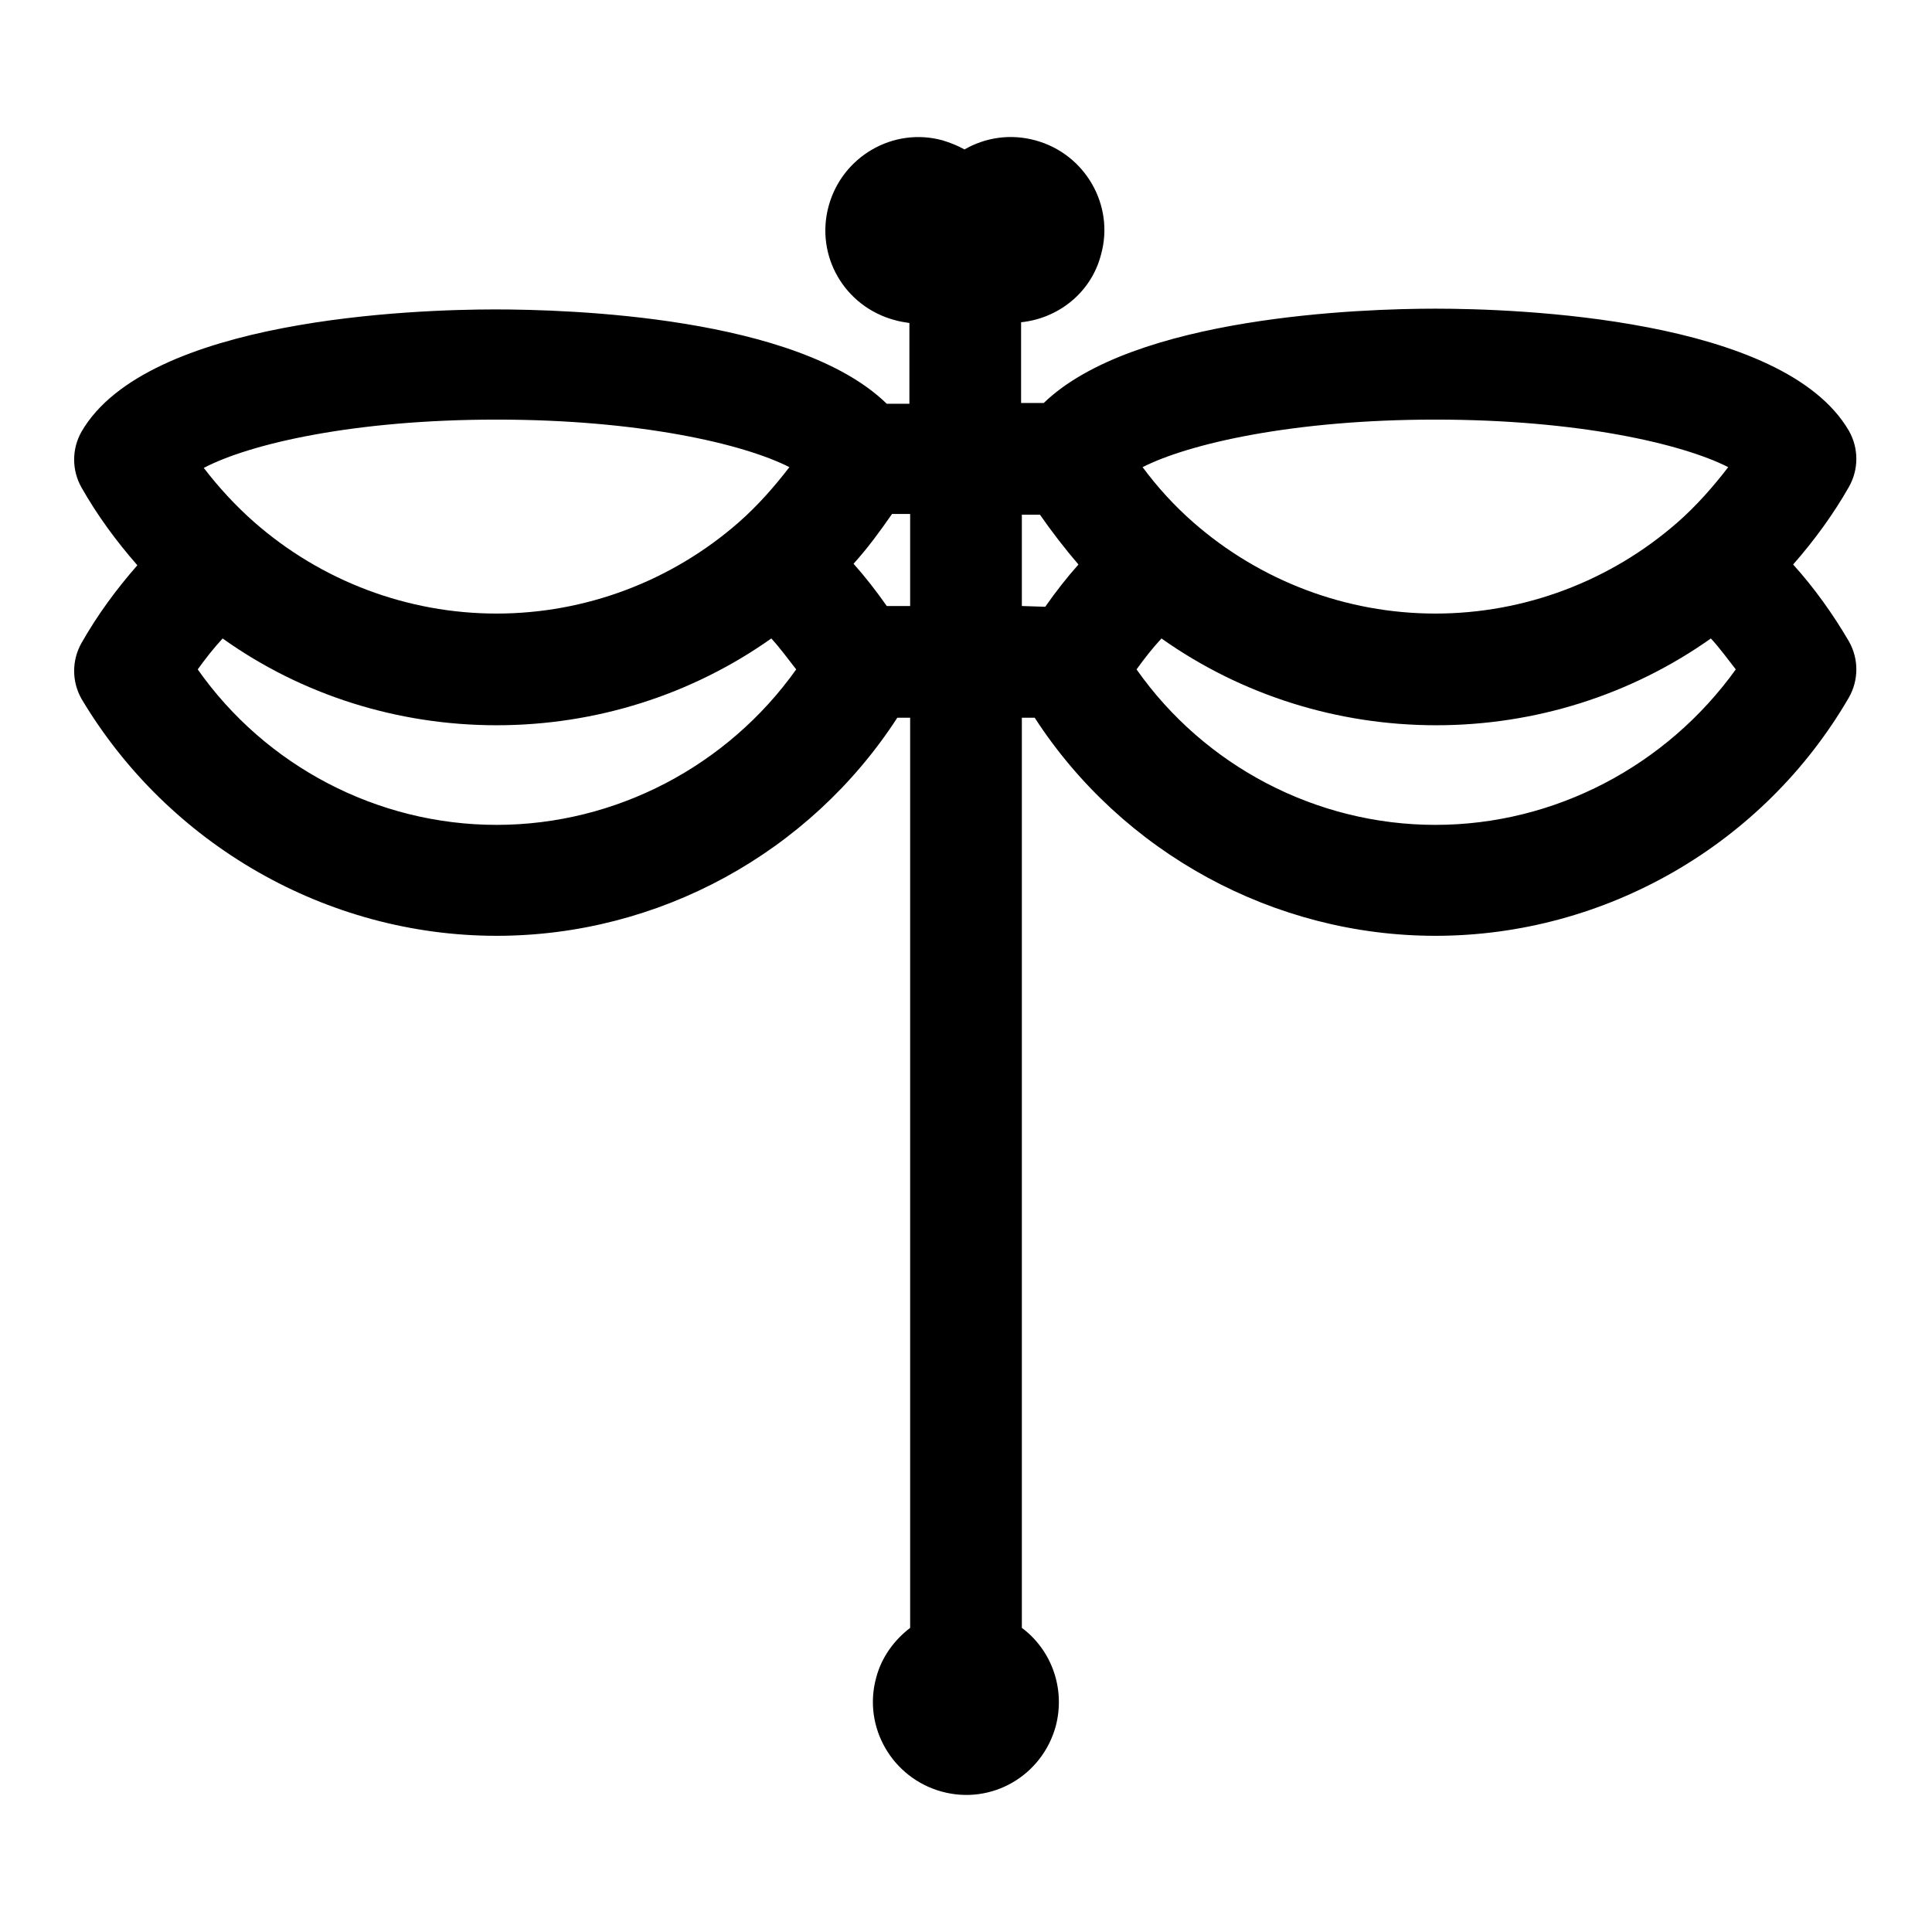 <?xml version="1.0" encoding="utf-8"?>
<!-- Svg Vector Icons : http://www.onlinewebfonts.com/icon -->
<!DOCTYPE svg PUBLIC "-//W3C//DTD SVG 1.1//EN" "http://www.w3.org/Graphics/SVG/1.1/DTD/svg11.dtd">
<svg version="1.1" xmlns="http://www.w3.org/2000/svg" xmlns:xlink="http://www.w3.org/1999/xlink" x="0px" y="0px" viewBox="0 0 256 256" enable-background="new 0 0 256 256" xml:space="preserve">
<g><g><g><path fill="#000000" d="M237.6,74.8c2.8-3.2,5.3-6.6,7.4-10.3c1.3-2.3,1.3-5.1,0-7.4c-8.7-15-44.1-16.2-54.8-16.2c-9.7,0-40,1-51.9,12.5h-3V42.7c4.9-0.5,9.3-3.9,10.6-9c1.8-6.5-2.1-13.3-8.7-15.1c-3.3-0.9-6.6-0.4-9.4,1.2c-0.9-0.5-1.9-0.9-2.9-1.2c-6.5-1.8-13.3,2.1-15.1,8.7s2.1,13.3,8.7,15.1c0.7,0.2,1.3,0.3,2,0.4v10.7h-3c-11.9-11.6-42.2-12.5-51.9-12.5c-10.6,0-46.1,1.2-54.8,16.2c-1.3,2.3-1.3,5.1,0,7.4c2.1,3.7,4.6,7.1,7.4,10.3c-2.8,3.2-5.3,6.6-7.4,10.3c-1.3,2.3-1.3,5.1,0,7.4C22.3,111.9,43.3,124,65.8,124c21.5,0,41.5-11,53.1-28.9h1.7v120.6c-2.1,1.6-3.8,3.9-4.5,6.6c-1.8,6.5,2.1,13.3,8.7,15.1c6.6,1.8,13.3-2.1,15.1-8.7c1.3-5-0.6-10.1-4.5-13V95.1h1.7c11.6,17.9,31.7,28.9,53.1,28.9c22.5,0,43.5-12.1,54.8-31.6c1.3-2.3,1.3-5.1,0-7.4C242.9,81.4,240.4,77.9,237.6,74.8z M190.2,55.6c18.9,0,32.7,3.2,38.8,6.3c-2,2.6-4.2,5.1-6.7,7.3c-8.9,7.8-20.3,12.1-32.1,12.1c-11.8,0-23.2-4.3-32.1-12.1c-2.5-2.2-4.7-4.6-6.7-7.3C157.5,58.8,171.3,55.6,190.2,55.6z M117.5,80.3c-1.4-2-2.8-3.8-4.4-5.6c1.9-2.1,3.5-4.3,5.1-6.6h2.4v12.2H117.5z M135.4,80.3V68.2h2.4c1.6,2.3,3.3,4.5,5.1,6.6c-1.6,1.8-3,3.6-4.4,5.6L135.4,80.3L135.4,80.3z M65.8,55.6c18.9,0,32.7,3.2,38.8,6.3c-2,2.6-4.2,5.1-6.7,7.3C89,77,77.6,81.3,65.8,81.3S42.6,77,33.7,69.2C31.2,67,29,64.6,27,62C33.1,58.8,46.9,55.6,65.8,55.6z M65.8,109.3c-15.8,0-30.6-7.8-39.6-20.6c1-1.4,2.1-2.8,3.3-4.1C40,92.1,52.7,96.1,65.8,96.1c13.1,0,25.8-4,36.4-11.5c1.2,1.3,2.2,2.7,3.3,4.1C96.4,101.5,81.6,109.3,65.8,109.3z M190.2,109.3c-15.8,0-30.6-7.8-39.6-20.6c1-1.4,2.1-2.8,3.3-4.1c10.6,7.5,23.3,11.5,36.4,11.5s25.8-4,36.4-11.5c1.2,1.3,2.2,2.7,3.3,4.1C220.8,101.5,206,109.3,190.2,109.3z"/></g><g></g><g></g><g></g><g></g><g></g><g></g><g></g><g></g><g></g><g></g><g></g><g></g><g></g><g></g><g></g></g></g>
</svg>